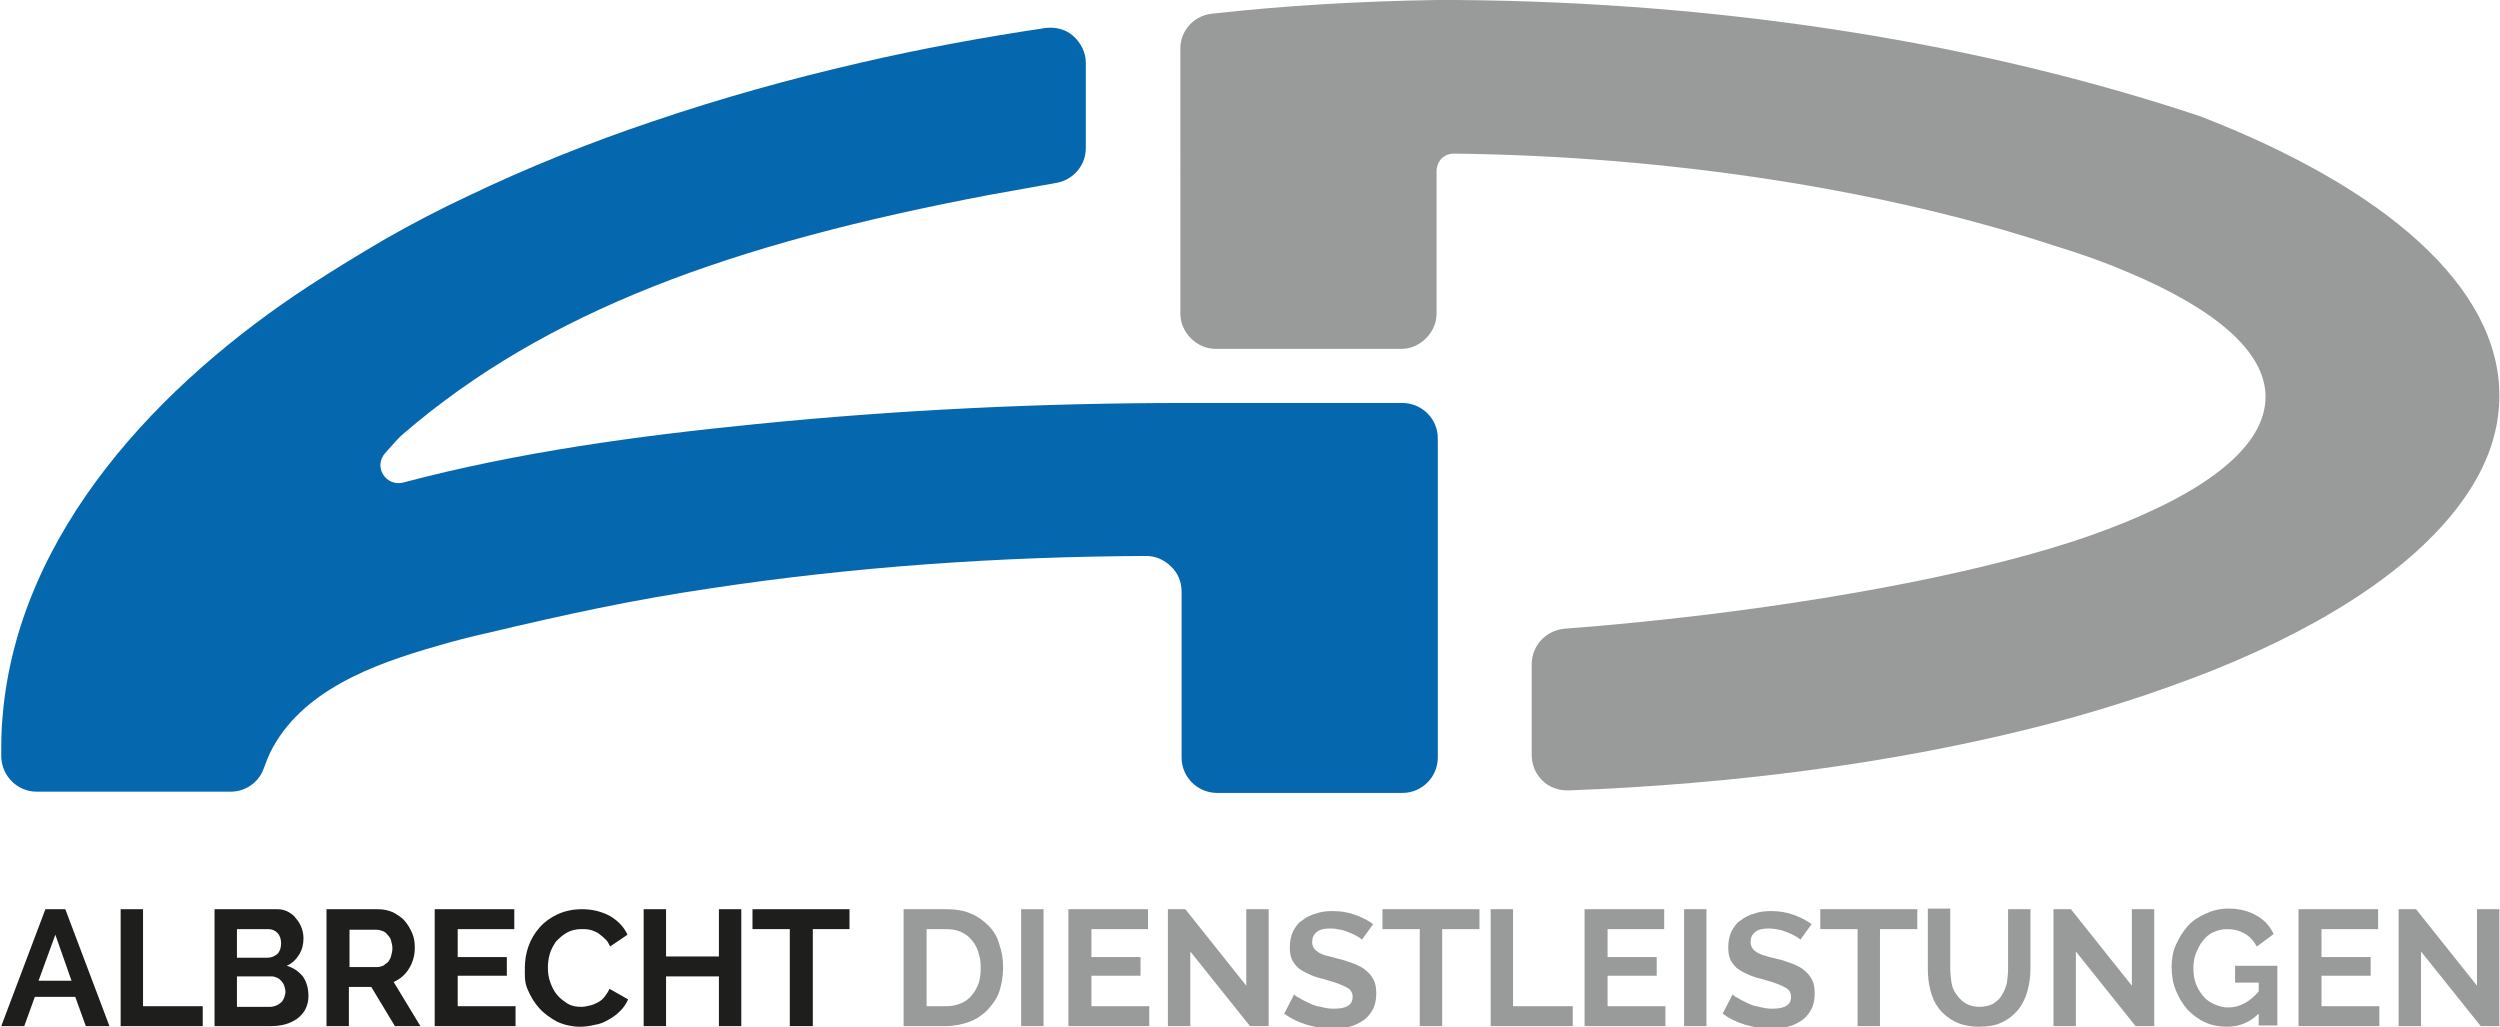 <?xml version="1.0" encoding="utf-8"?>
<!-- Generator: Adobe Illustrator 27.4.0, SVG Export Plug-In . SVG Version: 6.00 Build 0)  -->
<svg version="1.1" id="Ebene_1" xmlns="http://www.w3.org/2000/svg" xmlns:xlink="http://www.w3.org/1999/xlink" x="0px" y="0px"
	 viewBox="0 0 402 165.2" style="enable-background:new 0 0 402 165.2;" xml:space="preserve">
<style type="text/css">
	.st0{fill:#1E1E1C;}
	.st1{fill:#999A9A;}
	.st2{fill-rule:evenodd;clip-rule:evenodd;fill:#999A9A;}
	.st3{fill-rule:evenodd;clip-rule:evenodd;fill:#0568AF;}
</style>
<g>
	<g>
		<path class="st0" d="M7.3,146.2h3.2l7.1,18.8h-3.8l-1.7-4.7H5.6L3.9,165H0.2L7.3,146.2z M11.5,157.7l-2.6-7.4l-2.7,7.4H11.5z"/>
		<path class="st0" d="M19.4,165v-18.8h3.6v15.6h9.6v3.2H19.4z"/>
		<path class="st0" d="M49.6,160.2c0,0.8-0.2,1.5-0.5,2.1c-0.3,0.6-0.8,1.1-1.3,1.5c-0.6,0.4-1.2,0.7-1.9,0.9
			c-0.7,0.2-1.5,0.3-2.3,0.3h-9.1v-18.8h10c0.7,0,1.2,0.1,1.8,0.4c0.5,0.3,1,0.6,1.3,1.1c0.4,0.4,0.7,1,0.9,1.5
			c0.2,0.6,0.3,1.1,0.3,1.7c0,0.9-0.2,1.8-0.7,2.6c-0.5,0.8-1.1,1.4-2,1.8c1.1,0.3,1.9,0.9,2.6,1.7
			C49.3,157.9,49.6,158.9,49.6,160.2z M38.1,149.3v4.7H43c0.6,0,1.1-0.2,1.6-0.6c0.4-0.4,0.6-1,0.6-1.7c0-0.7-0.2-1.3-0.6-1.7
			c-0.4-0.4-0.9-0.6-1.5-0.6H38.1z M45.9,159.5c0-0.3-0.1-0.7-0.2-1c-0.1-0.3-0.3-0.6-0.5-0.8c-0.2-0.2-0.4-0.4-0.7-0.5
			S44,157,43.7,157h-5.6v4.9h5.4c0.3,0,0.6-0.1,0.9-0.2c0.3-0.1,0.5-0.3,0.8-0.5c0.2-0.2,0.4-0.5,0.5-0.8
			C45.8,160.1,45.9,159.8,45.9,159.5z"/>
		<path class="st0" d="M52.5,165v-18.8h8.3c0.9,0,1.7,0.2,2.4,0.5c0.7,0.4,1.4,0.8,1.9,1.4c0.5,0.6,0.9,1.3,1.2,2
			c0.3,0.7,0.4,1.5,0.4,2.3c0,1.2-0.3,2.3-0.9,3.3c-0.6,1-1.4,1.7-2.5,2.2l4.3,7.1h-4.1l-3.8-6.3h-3.6v6.3H52.5z M56.1,155.5h4.6
			c0.3,0,0.6-0.1,0.9-0.2c0.3-0.2,0.5-0.4,0.8-0.6c0.2-0.3,0.4-0.6,0.5-1c0.1-0.4,0.2-0.8,0.2-1.2c0-0.4-0.1-0.8-0.2-1.2
			c-0.1-0.4-0.3-0.7-0.6-1c-0.2-0.3-0.5-0.5-0.8-0.6c-0.3-0.1-0.6-0.2-0.9-0.2h-4.4V155.5z"/>
		<path class="st0" d="M82.9,161.8v3.2h-13v-18.8h12.8v3.2h-9.1v4.5h7.9v3h-7.9v4.9H82.9z"/>
		<path class="st0" d="M84.4,155.5c0-1.1,0.2-2.3,0.6-3.4c0.4-1.1,1-2.1,1.8-3c0.8-0.9,1.8-1.6,2.9-2.1c1.1-0.5,2.4-0.8,3.9-0.8
			c1.7,0,3.2,0.4,4.5,1.1c1.3,0.8,2.2,1.7,2.8,3l-2.8,1.9c-0.2-0.5-0.5-1-0.9-1.3c-0.4-0.4-0.7-0.6-1.1-0.9
			c-0.4-0.2-0.8-0.4-1.3-0.5c-0.4-0.1-0.9-0.1-1.3-0.1c-0.9,0-1.7,0.2-2.4,0.6c-0.7,0.4-1.2,0.9-1.7,1.4c-0.4,0.6-0.8,1.3-1,2
			c-0.2,0.7-0.3,1.5-0.3,2.2c0,0.8,0.1,1.6,0.4,2.4c0.3,0.8,0.6,1.4,1.1,2c0.5,0.6,1.1,1,1.7,1.4c0.7,0.4,1.4,0.5,2.2,0.5
			c0.4,0,0.9-0.1,1.3-0.2c0.5-0.1,0.9-0.3,1.3-0.5c0.4-0.2,0.8-0.5,1.1-0.9s0.6-0.8,0.8-1.3l3,1.7c-0.3,0.7-0.7,1.3-1.3,1.9
			s-1.2,1-1.9,1.4c-0.7,0.4-1.4,0.7-2.2,0.8c-0.8,0.2-1.6,0.3-2.3,0.3c-1.3,0-2.6-0.3-3.7-0.8c-1.1-0.6-2.1-1.3-2.9-2.2
			c-0.8-0.9-1.4-1.9-1.9-3.1S84.4,156.7,84.4,155.5z"/>
		<path class="st0" d="M119.2,146.2V165h-3.6v-8h-8.5v8h-3.6v-18.8h3.6v7.6h8.5v-7.6H119.2z"/>
		<path class="st0" d="M136.7,149.4h-6V165H127v-15.6h-6v-3.2h15.6V149.4z"/>
		<path class="st1" d="M145.3,165v-18.8h6.8c1.5,0,2.9,0.2,4,0.7c1.2,0.5,2.1,1.2,2.9,2s1.4,1.8,1.7,3c0.4,1.1,0.6,2.3,0.6,3.6
			c0,1.4-0.2,2.7-0.6,3.9c-0.4,1.2-1.1,2.1-1.9,3c-0.8,0.8-1.8,1.5-2.9,1.9c-1.1,0.4-2.4,0.7-3.8,0.7H145.3z M157.7,155.6
			c0-0.9-0.1-1.7-0.4-2.5c-0.2-0.8-0.6-1.4-1.1-2s-1.1-1-1.8-1.3c-0.7-0.3-1.5-0.4-2.4-0.4H149v12.4h3.2c0.9,0,1.7-0.2,2.4-0.5
			c0.7-0.3,1.3-0.8,1.7-1.3c0.5-0.6,0.8-1.2,1.1-2C157.6,157.3,157.7,156.5,157.7,155.6z"/>
		<path class="st1" d="M164.2,165v-18.8h3.6V165H164.2z"/>
		<path class="st1" d="M184.8,161.8v3.2h-13v-18.8h12.8v3.2h-9.1v4.5h7.9v3h-7.9v4.9H184.8z"/>
		<path class="st1" d="M191.4,153v12h-3.6v-18.8h2.8l9.8,12.3v-12.3h3.6V165h-3L191.4,153z"/>
		<path class="st1" d="M219,151.1c-0.1-0.1-0.3-0.3-0.7-0.5c-0.3-0.2-0.7-0.4-1.2-0.6c-0.5-0.2-1-0.4-1.5-0.5
			c-0.5-0.1-1.1-0.2-1.7-0.2c-1,0-1.8,0.2-2.2,0.6c-0.5,0.4-0.7,0.9-0.7,1.6c0,0.4,0.1,0.7,0.3,1c0.2,0.3,0.5,0.5,0.8,0.7
			c0.4,0.2,0.8,0.4,1.3,0.5s1.2,0.3,1.9,0.5c0.9,0.2,1.7,0.5,2.5,0.8c0.7,0.3,1.4,0.6,1.9,1.1c0.5,0.4,0.9,0.9,1.2,1.5
			c0.3,0.6,0.4,1.3,0.4,2.2c0,1-0.2,1.9-0.6,2.6c-0.4,0.7-0.9,1.3-1.5,1.7c-0.6,0.4-1.4,0.8-2.2,1c-0.8,0.2-1.7,0.3-2.6,0.3
			c-1.4,0-2.8-0.2-4.2-0.6c-1.4-0.4-2.6-1-3.7-1.8l1.6-3.1c0.2,0.2,0.4,0.4,0.9,0.6c0.4,0.3,0.9,0.5,1.5,0.8
			c0.6,0.3,1.2,0.5,1.9,0.6c0.7,0.2,1.4,0.3,2.1,0.3c2,0,3-0.6,3-1.9c0-0.4-0.1-0.7-0.3-1c-0.2-0.3-0.6-0.5-1-0.7
			c-0.4-0.2-0.9-0.4-1.5-0.6c-0.6-0.2-1.3-0.4-2-0.6c-0.9-0.2-1.7-0.5-2.3-0.8c-0.7-0.3-1.2-0.6-1.7-1c-0.4-0.4-0.8-0.9-1-1.4
			c-0.2-0.5-0.3-1.1-0.3-1.9c0-1,0.2-1.8,0.5-2.5c0.4-0.7,0.8-1.4,1.5-1.8c0.6-0.5,1.4-0.9,2.2-1.1c0.8-0.3,1.7-0.4,2.7-0.4
			c1.3,0,2.5,0.2,3.6,0.6s2.1,0.9,2.9,1.5L219,151.1z"/>
		<path class="st1" d="M237.9,149.4h-6V165h-3.6v-15.6h-6v-3.2h15.6V149.4z"/>
		<path class="st1" d="M239.7,165v-18.8h3.6v15.6h9.6v3.2H239.7z"/>
		<path class="st1" d="M267.8,161.8v3.2h-13v-18.8h12.8v3.2h-9.1v4.5h7.9v3h-7.9v4.9H267.8z"/>
		<path class="st1" d="M270.8,165v-18.8h3.6V165H270.8z"/>
		<path class="st1" d="M289.5,151.1c-0.1-0.1-0.3-0.3-0.7-0.5c-0.3-0.2-0.7-0.4-1.2-0.6c-0.5-0.2-1-0.4-1.5-0.5
			c-0.5-0.1-1.1-0.2-1.7-0.2c-1,0-1.8,0.2-2.2,0.6c-0.5,0.4-0.7,0.9-0.7,1.6c0,0.4,0.1,0.7,0.3,1c0.2,0.3,0.5,0.5,0.8,0.7
			c0.4,0.2,0.8,0.4,1.3,0.5c0.5,0.2,1.2,0.3,1.9,0.5c0.9,0.2,1.7,0.5,2.5,0.8c0.7,0.3,1.4,0.6,1.9,1.1c0.5,0.4,0.9,0.9,1.2,1.5
			c0.3,0.6,0.4,1.3,0.4,2.2c0,1-0.2,1.9-0.6,2.6c-0.4,0.7-0.9,1.3-1.5,1.7c-0.6,0.4-1.4,0.8-2.2,1c-0.8,0.2-1.7,0.3-2.6,0.3
			c-1.4,0-2.8-0.2-4.2-0.6c-1.4-0.4-2.6-1-3.7-1.8l1.6-3.1c0.2,0.2,0.4,0.4,0.9,0.6c0.4,0.3,0.9,0.5,1.5,0.8
			c0.6,0.3,1.2,0.5,1.9,0.6c0.7,0.2,1.4,0.3,2.1,0.3c2,0,3-0.6,3-1.9c0-0.4-0.1-0.7-0.3-1c-0.2-0.3-0.6-0.5-1-0.7
			c-0.4-0.2-0.9-0.4-1.5-0.6c-0.6-0.2-1.3-0.4-2-0.6c-0.9-0.2-1.7-0.5-2.3-0.8c-0.7-0.3-1.2-0.6-1.7-1c-0.4-0.4-0.8-0.9-1-1.4
			c-0.2-0.5-0.3-1.1-0.3-1.9c0-1,0.2-1.8,0.5-2.5c0.4-0.7,0.8-1.4,1.5-1.8c0.6-0.5,1.4-0.9,2.2-1.1c0.8-0.3,1.7-0.4,2.7-0.4
			c1.3,0,2.5,0.2,3.6,0.6s2.1,0.9,2.9,1.5L289.5,151.1z"/>
		<path class="st1" d="M308.3,149.4h-6V165h-3.6v-15.6h-6v-3.2h15.6V149.4z"/>
		<path class="st1" d="M318.3,161.9c0.9,0,1.6-0.2,2.2-0.5c0.6-0.4,1.1-0.8,1.4-1.4c0.4-0.6,0.6-1.2,0.8-1.9
			c0.1-0.7,0.2-1.5,0.2-2.3v-9.6h3.6v9.6c0,1.3-0.2,2.5-0.5,3.6c-0.3,1.1-0.8,2.1-1.5,3c-0.7,0.8-1.5,1.5-2.6,2
			c-1,0.5-2.3,0.7-3.7,0.7c-1.5,0-2.8-0.3-3.8-0.8s-1.9-1.2-2.6-2.1c-0.7-0.9-1.1-1.8-1.4-3c-0.3-1.1-0.4-2.3-0.4-3.5v-9.6h3.6v9.6
			c0,0.8,0.1,1.6,0.2,2.3c0.1,0.7,0.4,1.4,0.8,1.9c0.4,0.6,0.8,1,1.4,1.4C316.7,161.7,317.4,161.9,318.3,161.9z"/>
		<path class="st1" d="M333.8,153v12h-3.6v-18.8h2.8l9.8,12.3v-12.3h3.6V165h-3L333.8,153z"/>
		<path class="st1" d="M363.3,162.9c-1.5,1.5-3.2,2.2-5.2,2.2c-1.2,0-2.4-0.2-3.5-0.7c-1.1-0.5-2-1.2-2.8-2
			c-0.8-0.9-1.4-1.9-1.9-3.1c-0.5-1.2-0.7-2.4-0.7-3.8c0-1.3,0.2-2.5,0.7-3.6c0.5-1.1,1.1-2.1,1.9-3c0.8-0.9,1.8-1.5,2.9-2
			c1.1-0.5,2.3-0.8,3.6-0.8c1.8,0,3.3,0.4,4.5,1.1c1.3,0.7,2.2,1.7,2.8,3l-2.7,2c-0.5-0.9-1.1-1.6-2-2.1c-0.9-0.5-1.8-0.7-2.8-0.7
			c-0.8,0-1.5,0.2-2.2,0.5c-0.7,0.3-1.2,0.8-1.7,1.4s-0.8,1.3-1.1,2c-0.3,0.8-0.4,1.6-0.4,2.4c0,0.9,0.1,1.7,0.4,2.5
			c0.3,0.8,0.7,1.4,1.2,2c0.5,0.6,1.1,1,1.8,1.3s1.4,0.5,2.2,0.5c1.8,0,3.5-0.9,4.9-2.6V158h-3.8v-2.7h6.8v9.6h-3V162.9z"/>
		<path class="st1" d="M382.6,161.8v3.2h-13v-18.8h12.8v3.2h-9.1v4.5h7.9v3h-7.9v4.9H382.6z"/>
		<path class="st1" d="M389.3,153v12h-3.6v-18.8h2.8l9.8,12.3v-12.3h3.6V165h-3L389.3,153z"/>
	</g>
	<g>
		<path class="st2" d="M396.4,79.9c-7.3,10.6-21.4,20.2-40.6,27.9c-9.1,3.6-19.2,6.9-30.3,9.6c-21.6,5.3-46.5,8.7-73.4,9.7
			c-1.5,0-3-0.5-4.1-1.6c-1.1-1.1-1.7-2.5-1.7-4.1c0-4.4,0-10.4,0-14.6c0-3,2.3-5.4,5.2-5.7c8-0.6,15.8-1.4,23.2-2.3
			c25.2-3.1,49-7.9,64.2-13.7c16.1-6.1,25.4-13.4,25.4-21.3c0-7.3-8.2-14.2-22.3-20.1c-3.5-1.5-7.4-2.9-11.7-4.2
			c-27.3-9-61.8-14.4-96.5-14.8c-0.8,0-1.5,0.3-2,0.8c-0.5,0.5-0.8,1.3-0.8,2c0,5.2,0,16.1,0,22.9c0,1.5-0.6,2.9-1.7,4
			c-1.1,1.1-2.5,1.7-4,1.7h-29.8c-1.5,0-2.9-0.6-4-1.7c-1.1-1.1-1.7-2.5-1.7-4V7.8c0-2.9,2.2-5.3,5.1-5.6C206.5,0.9,218.6,0.2,231,0
			c1,0,2,0,3,0c44,0.3,85,7.1,119.8,18.7c29.7,11.5,48.1,27.4,48.1,44.9C401.9,69.3,400,74.7,396.4,79.9z"/>
		<path class="st3" d="M64.8,69.8c-0.5,0.4-1.6,1.6-2.9,3.1c-0.8,0.9-1,2.3-0.3,3.4c0.7,1.1,1.9,1.6,3.2,1.3
			c18.5-4.9,37.6-7.5,56.7-9.4c22.9-2.3,46-3.4,69-3.4h35c3.1,0,5.7,2.5,5.7,5.7v51.3c0,3.1-2.5,5.7-5.7,5.7h-29.8
			c-3.1,0-5.7-2.5-5.7-5.7V95.1c0-1.5-0.6-3-1.7-4c-1.1-1.1-2.5-1.7-4-1.7c-23.4,0.1-46.9,1.7-70,5.2c-12.9,1.9-23.3,4.2-36,7.2
			c-2.7,0.6-5.4,1.3-8.1,2.1c-10.2,2.9-21.9,7.2-26.8,17.2c-0.2,0.4-0.6,1.4-1,2.5c-0.8,2.2-2.9,3.7-5.3,3.7c-7.5,0-23,0-31.2,0
			c-3.1,0-5.6-2.5-5.7-5.6c0-2.1,0-4.2,0.2-6.3c2.4-29.9,25.5-53.9,49.4-69.5c4-2.6,8.1-5.1,12.2-7.5c4.4-2.5,8.8-4.8,13.3-6.9
			c9.6-4.6,19.6-8.6,29.7-12c10.9-3.7,22-6.8,33.3-9.4c9.9-2.3,19.8-4.1,29.8-5.6c1.6-0.2,3.3,0.2,4.5,1.3c1.2,1.1,2,2.6,2,4.3
			c0,4.3,0,9.8,0,13.7c0,2.8-2,5.1-4.7,5.6c-3.5,0.6-7.1,1.3-10.6,1.9C117.5,39.2,87.8,50,64.8,69.8z"/>
	</g>
</g>
</svg>
